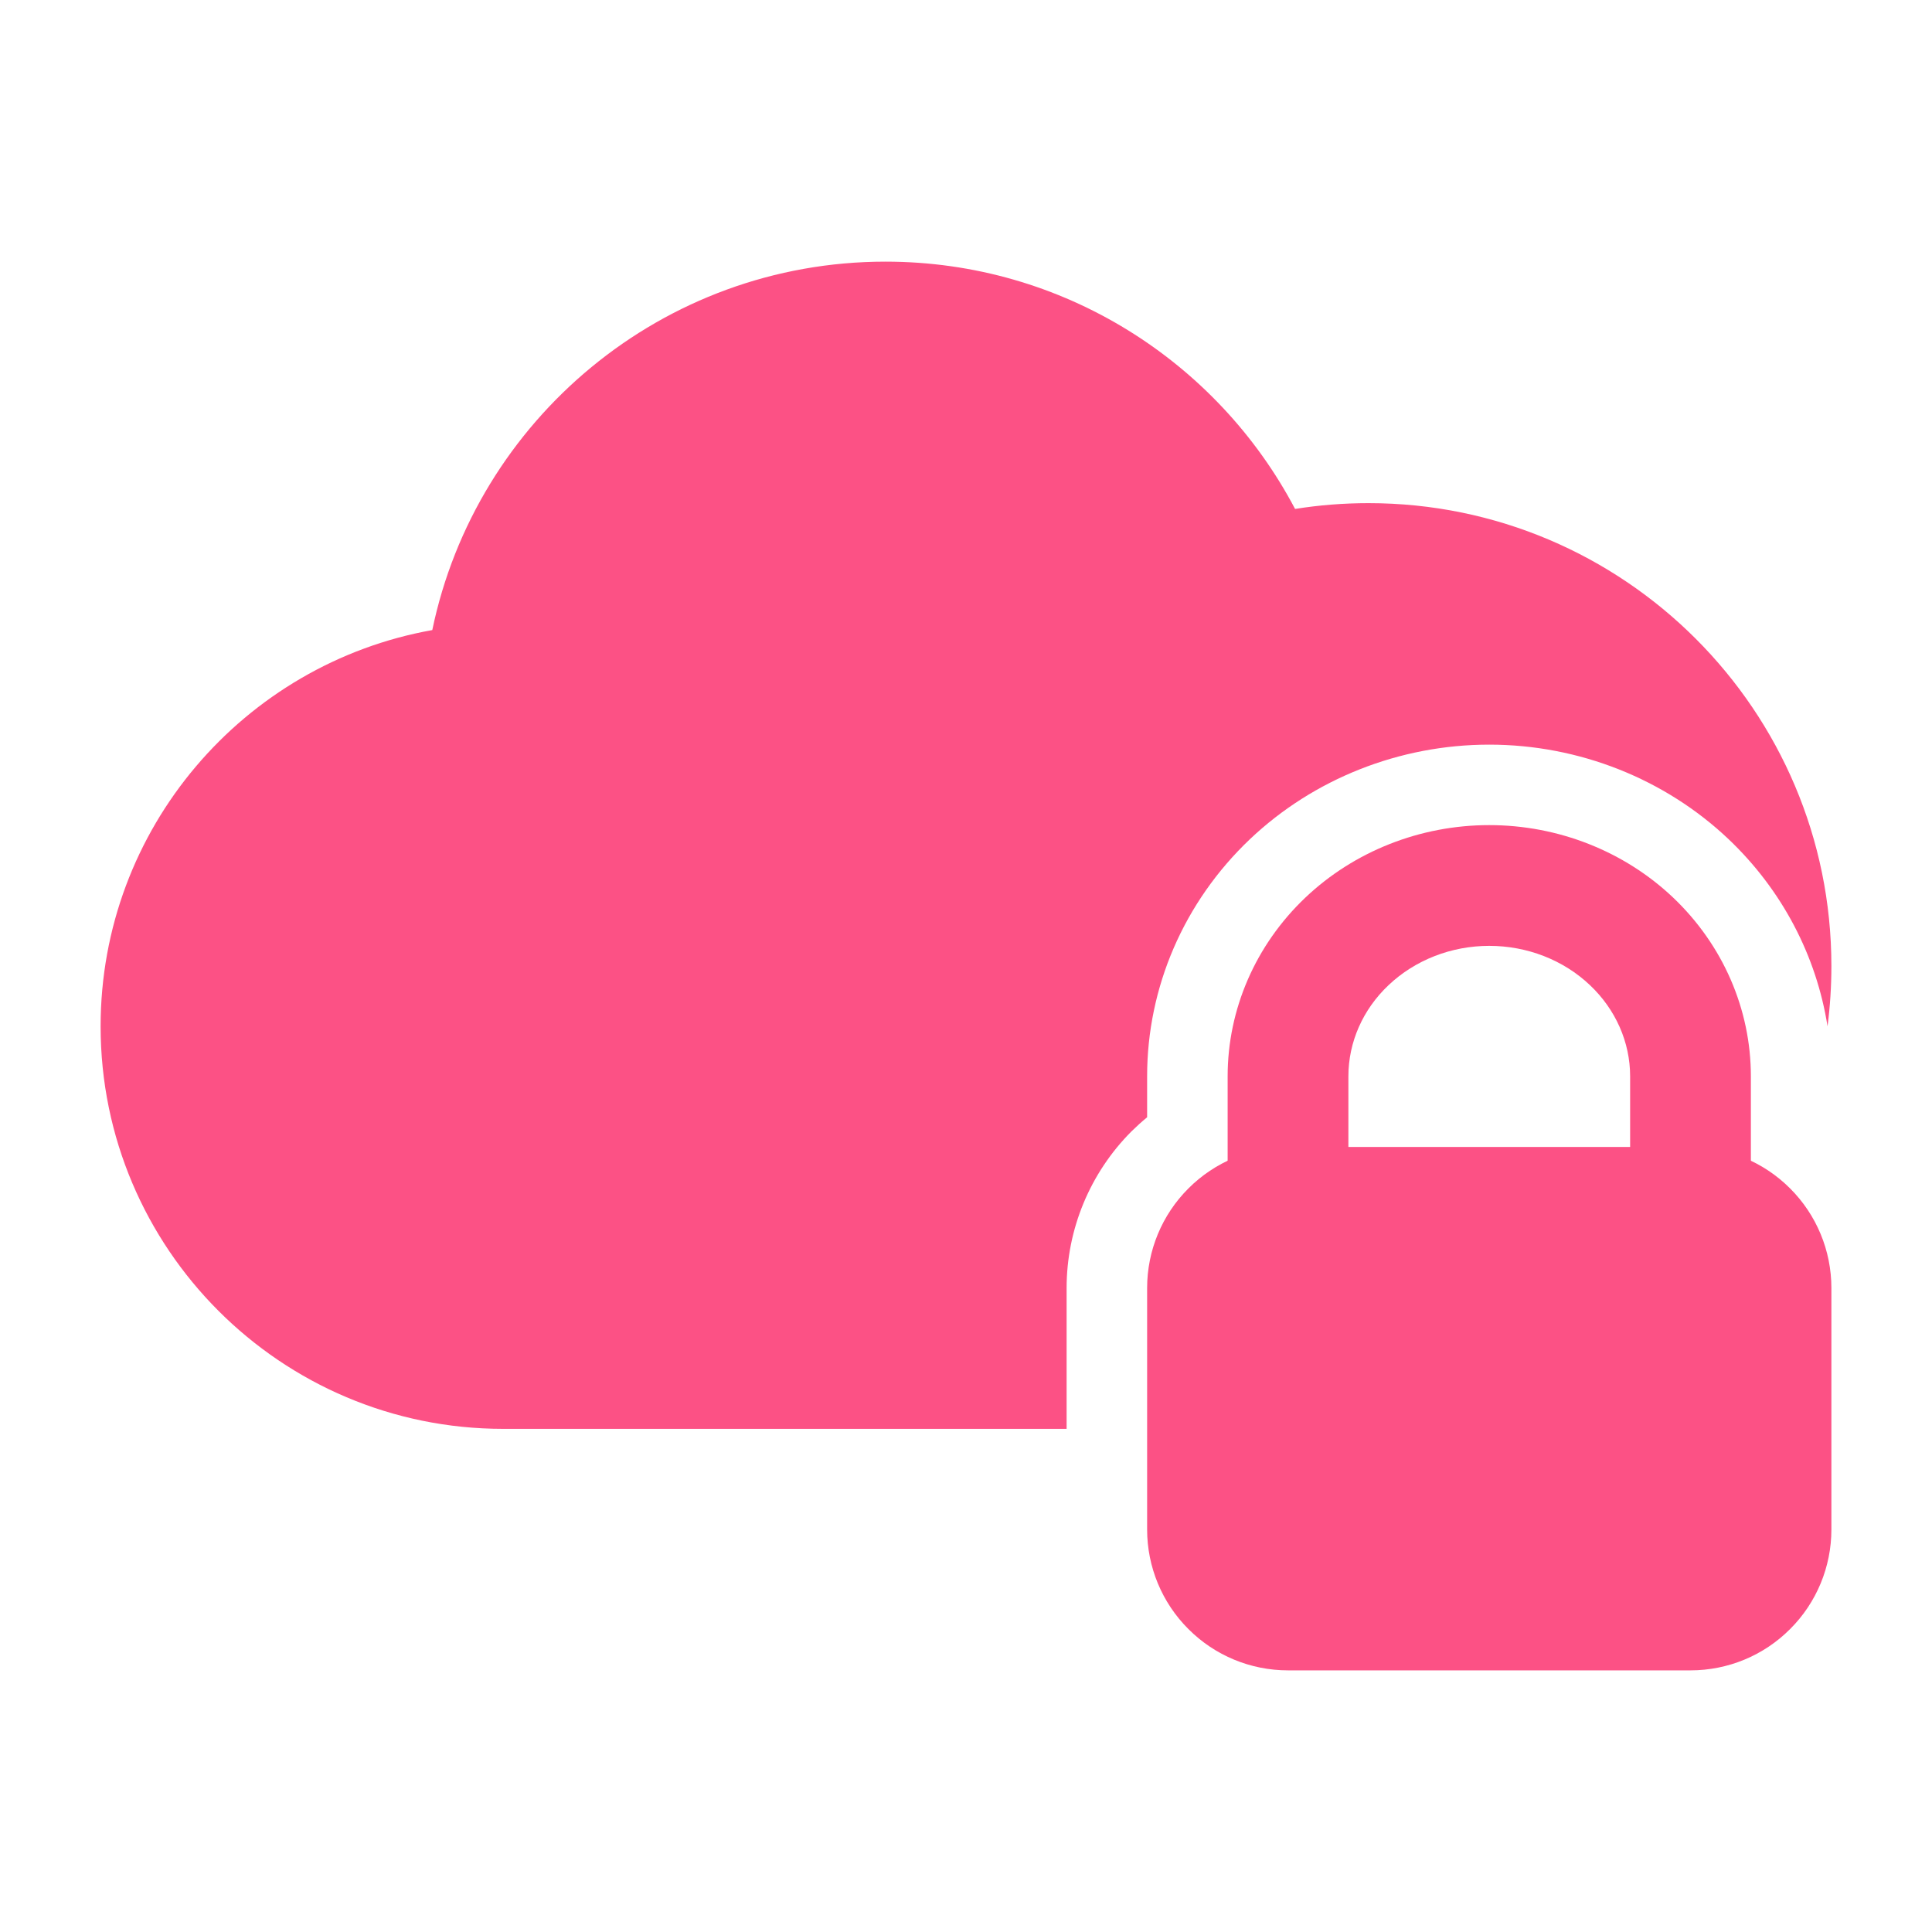 <svg width="40" height="40" viewBox="0 0 40 40" fill="none" xmlns="http://www.w3.org/2000/svg">
<path fill-rule="evenodd" clip-rule="evenodd" d="M37.917 26.667C37.917 25.893 37.61 25.152 37.062 24.605C36.515 24.057 35.773 23.75 35 23.75C32.782 23.75 28.885 23.75 26.667 23.75C25.893 23.75 25.152 24.057 24.605 24.605C24.057 25.152 23.75 25.893 23.75 26.667V31.667C23.75 32.44 24.057 33.182 24.605 33.728C25.152 34.277 25.893 34.583 26.667 34.583H35C35.773 34.583 36.515 34.277 37.062 33.728C37.61 33.182 37.917 32.44 37.917 31.667V26.667Z" fill="#FC5185"/>
<path fill-rule="evenodd" clip-rule="evenodd" d="M30.833 17.083C29.405 17.083 28.037 17.625 27.027 18.583C25.993 19.565 25.417 20.897 25.417 22.283V25C25.417 25.69 25.977 26.25 26.667 26.25H35C35.69 26.25 36.25 25.69 36.25 25V22.283C36.25 20.897 35.673 19.565 34.64 18.583C33.63 17.625 32.262 17.083 30.833 17.083ZM30.833 19.583C31.615 19.583 32.367 19.873 32.92 20.398C33.448 20.898 33.75 21.575 33.75 22.283V23.75H27.917V22.283C27.917 21.575 28.218 20.898 28.747 20.398C29.3 19.873 30.052 19.583 30.833 19.583Z" fill="#FC5185"/>
<path fill-rule="evenodd" clip-rule="evenodd" d="M22.083 29.583V26.667C22.083 25.452 22.567 24.285 23.425 23.425C23.53 23.322 23.638 23.223 23.75 23.132V22.283C23.75 20.445 24.508 18.675 25.88 17.373C27.195 16.127 28.973 15.417 30.833 15.417C32.693 15.417 34.472 16.127 35.787 17.373C36.898 18.428 37.607 19.79 37.837 21.248C37.89 20.84 37.917 20.423 37.917 20C37.917 14.71 33.623 10.417 28.333 10.417C27.817 10.417 27.308 10.458 26.813 10.537C25.208 7.493 22.012 5.417 18.333 5.417C13.713 5.417 9.853 8.693 8.95 13.045C5.05 13.74 2.083 17.152 2.083 21.25C2.083 25.85 5.817 29.583 10.417 29.583H22.083Z" fill="#FC5185"/>
</svg>

